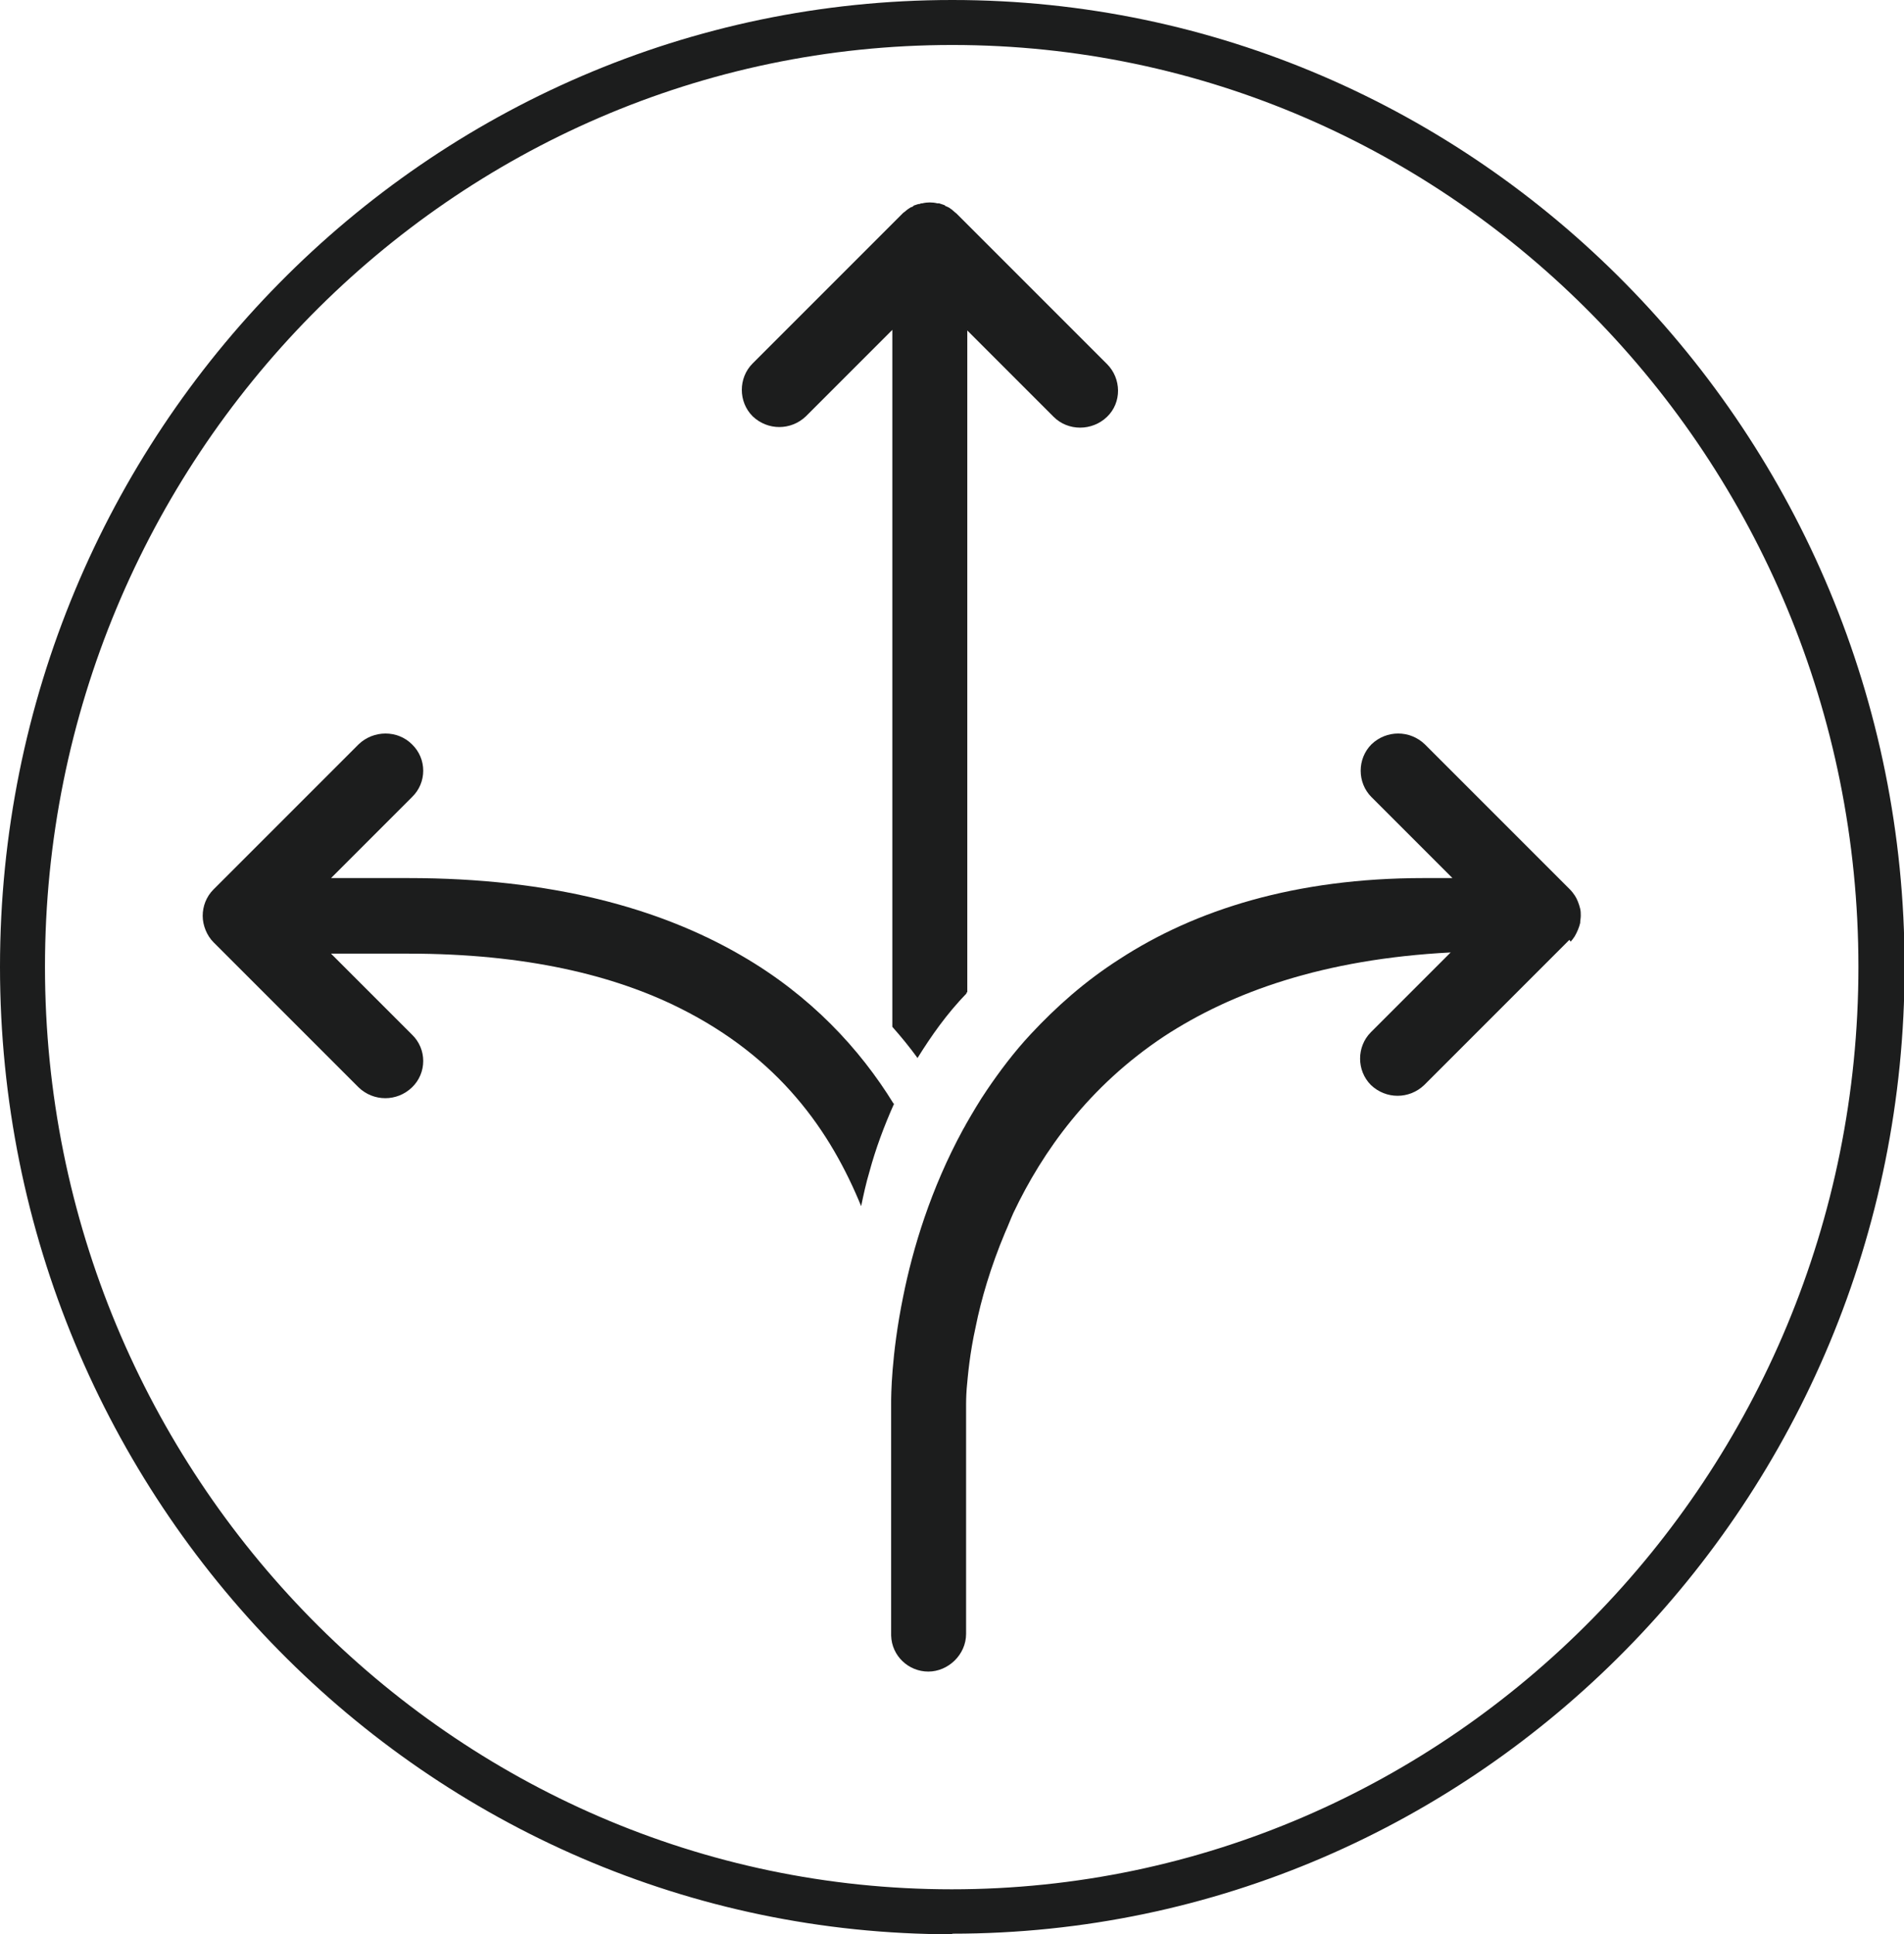 <svg viewBox="0 0 31.75 32.25" xmlns:xlink="http://www.w3.org/1999/xlink" xmlns="http://www.w3.org/2000/svg" data-name="Layer 2" id="Layer_2">
  <defs>
    <style>
      .cls-1 {
        fill: none;
      }

      .cls-2 {
        fill: #1c1d1d;
      }

      .cls-3 {
        clip-path: url(#clippath);
      }
    </style>
    <clipPath id="clippath">
      <rect height="24.5" width="23" y="3.37" x="3.37" class="cls-1"></rect>
    </clipPath>
  </defs>
  <g data-name="Layer 1" id="Layer_1-2">
    <g>
      <path d="M15.88,32.25C7.12,32.25,0,25.02,0,16.12S7.12,0,15.88,0s15.88,7.23,15.88,16.12-7.12,16.12-15.88,16.12ZM15.88.75C7.54.75.75,7.65.75,16.12s6.79,15.38,15.12,15.38,15.12-6.9,15.12-15.38S24.21.75,15.88.75Z" class="cls-2"></path>
      <g class="cls-3">
        <path d="M16.11,16.56s.01-.01.02-.02V5.51l1.44,1.44c.24.24.64.24.89,0,.25-.24.24-.64,0-.88l-2.51-2.51s-.04-.03-.06-.05c-.01-.01-.02-.02-.04-.03-.02-.02-.05-.03-.07-.04-.01,0-.02-.01-.03-.02-.03-.01-.06-.02-.09-.03,0,0-.02,0-.03,0-.08-.02-.17-.02-.25,0-.01,0-.03,0-.04.01-.03,0-.05.01-.08.02-.02,0-.03.02-.05.03-.02,0-.04.02-.06.03-.03.02-.06.05-.09.07,0,0,0,0,0,0,0,0,0,0,0,0l-2.51,2.51c-.24.24-.24.64,0,.88.25.24.64.24.89,0l1.44-1.44v11.62c.15.17.29.34.42.52.23-.37.49-.74.82-1.08" class="cls-2"></path>
        <path d="M14.9,18.4c-.56-.91-1.38-1.8-2.54-2.47-1.36-.79-3.17-1.29-5.55-1.29h-1.29l1.35-1.35c.25-.24.25-.64,0-.88-.24-.24-.64-.24-.89,0l-2.42,2.42c-.12.12-.18.28-.18.44s.07.33.18.44l2.42,2.42c.25.24.64.24.89,0,.25-.24.25-.64,0-.88l-1.35-1.35h1.29c1.96,0,3.43.36,4.53.91.82.41,1.45.92,1.93,1.48.5.58.84,1.21,1.09,1.82.04-.19.08-.38.14-.58.1-.37.24-.75.41-1.13" class="cls-2"></path>
        <path d="M26.19,15.7s0,0,0,0c.03-.03.05-.06.07-.09,0,0,0,0,0,0,.04-.07.07-.14.09-.22,0-.04.01-.08.01-.12s0-.08-.01-.12c-.02-.08-.05-.16-.09-.22,0,0,0,0,0,0-.02-.03-.05-.07-.08-.1l-2.42-2.42c-.25-.24-.64-.24-.89,0-.24.24-.24.64,0,.88h0l1.35,1.35h-.42s-.04,0-.06,0c-2.14,0-3.81.53-5.07,1.35-.58.37-1.06.8-1.48,1.25-.28.3-.52.62-.73.93-.13.19-.24.38-.35.57h0s-.03.06-.05.09c-.54.99-.84,1.99-1,2.79-.2.98-.2,1.68-.2,1.76h0v3.87s0,.01,0,.02c.01.34.29.6.62.6s.63-.28.63-.63v-3.84s0-.12.01-.25c.02-.22.05-.58.15-1.03.09-.45.25-1,.49-1.57.05-.11.09-.22.14-.33.49-1.03,1.26-2.11,2.51-2.94,1.13-.74,2.66-1.29,4.78-1.4l-1.33,1.33c-.24.24-.24.64,0,.88.25.24.64.24.89,0l2.42-2.42Z" class="cls-2"></path>
      </g>
    </g>
  </g>
</svg>